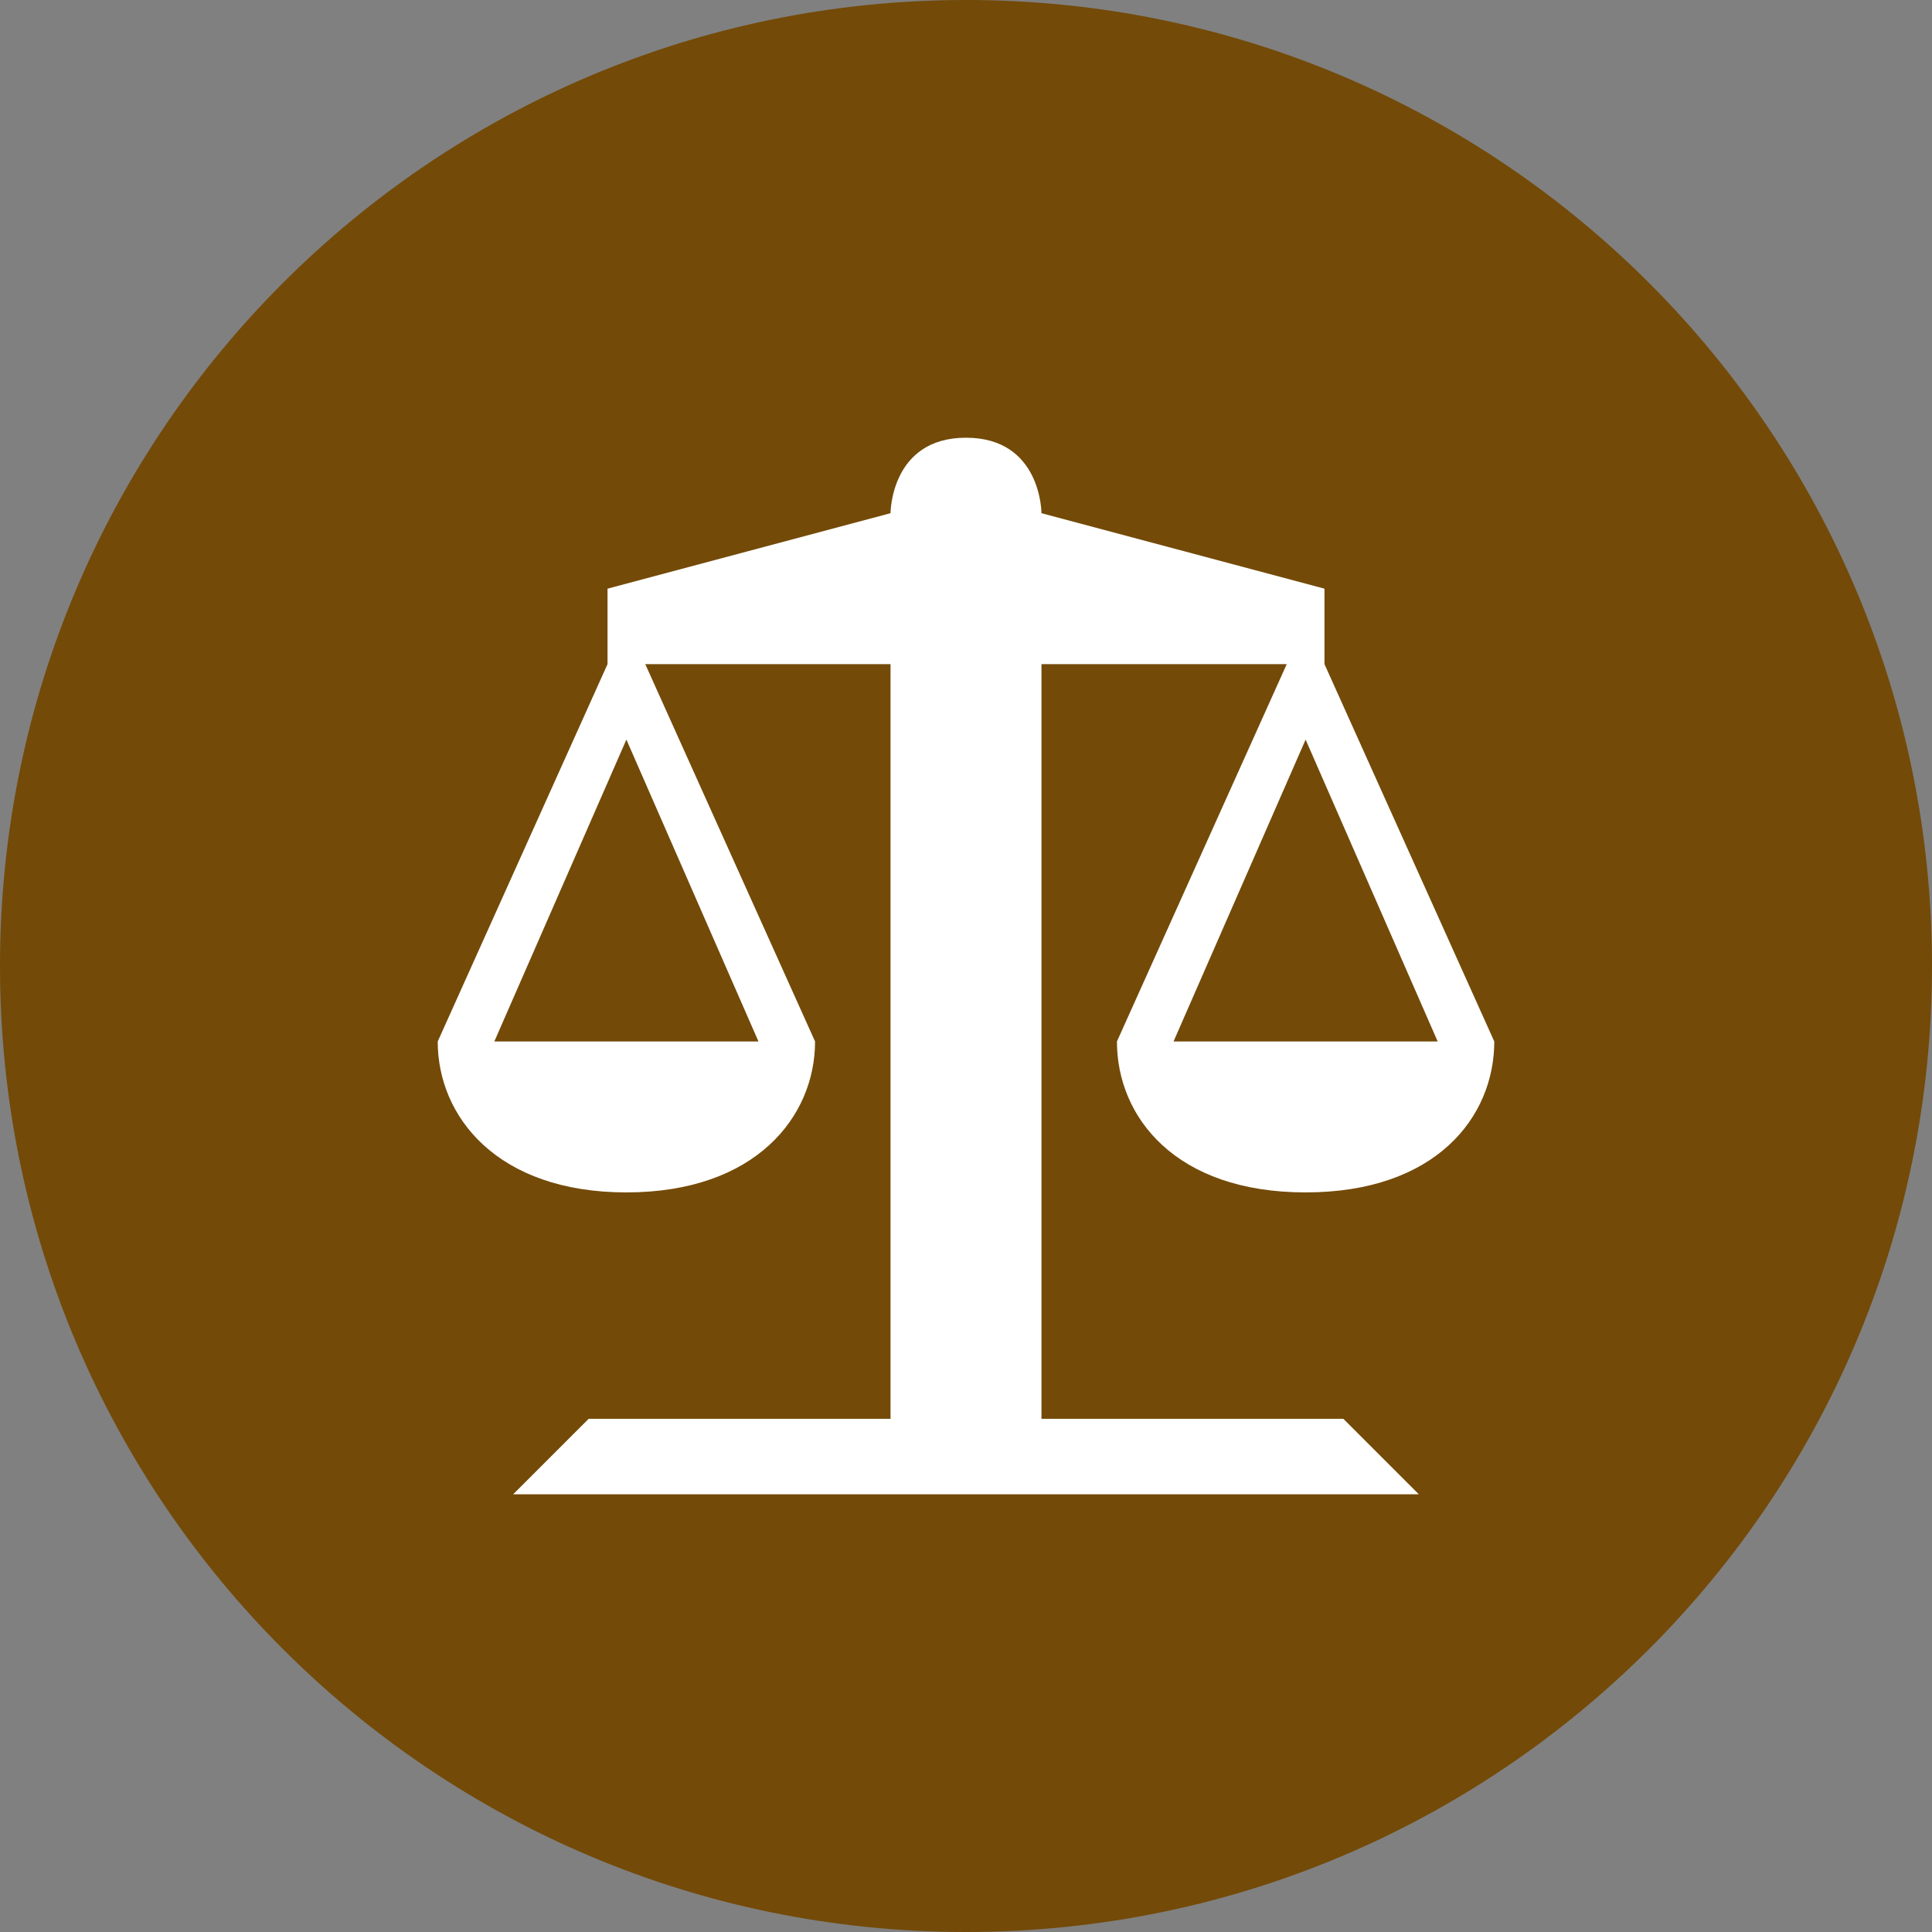 <?xml version="1.0" encoding="utf-8"?>
<!-- Generator: Adobe Illustrator 14.0.0, SVG Export Plug-In . SVG Version: 6.00 Build 43363)  -->
<!DOCTYPE svg PUBLIC "-//W3C//DTD SVG 1.1//EN" "http://www.w3.org/Graphics/SVG/1.1/DTD/svg11.dtd">
<svg version="1.1"
	 id="svg2" xmlns:svg="http://www.w3.org/2000/svg" xmlns:cc="http://creativecommons.org/ns#" xmlns:rdf="http://www.w3.org/1999/02/22-rdf-syntax-ns#" xmlns:dc="http://purl.org/dc/elements/1.1/"
	 xmlns="http://www.w3.org/2000/svg" xmlns:xlink="http://www.w3.org/1999/xlink" x="0px" y="0px" width="128px" height="128px"
	 viewBox="0 0 128 128" enable-background="new 0 0 128 128" xml:space="preserve">
<rect x="0" y="0" width="128" height="128" fill="#808080" stroke="none"/>
<rect id="canvas" display="none" fill="none" width="16" height="16"/>
<g>
	<path fill="#734A08" d="M128,64.002C128,99.348,99.346,128,64.001,128C28.654,128,0,99.348,0,64.002C0,28.652,28.654,0,64.001,0
		C99.346,0,128,28.652,128,64.002z"/>
	<path id="courthouse" fill="#FFFFFF" d="M64,29c-5,0-5,5-5,5l-18.75,5v5L29,69c0,4.999,3.96,10,12.5,10S54,74,54,69L42.75,44H59v50
		H39l-5,5h60l-4.999-5H69V44h16.25L74,69c0,4.999,3.867,10,12.5,10S99,74,99,69L87.75,44v-5L69,34C69,34,69,29,64,29z M41.5,49
		l8.75,20h-17.5L41.5,49z M86.5,49l8.75,20h-17.5L86.5,49z"/>
</g>
</svg>
